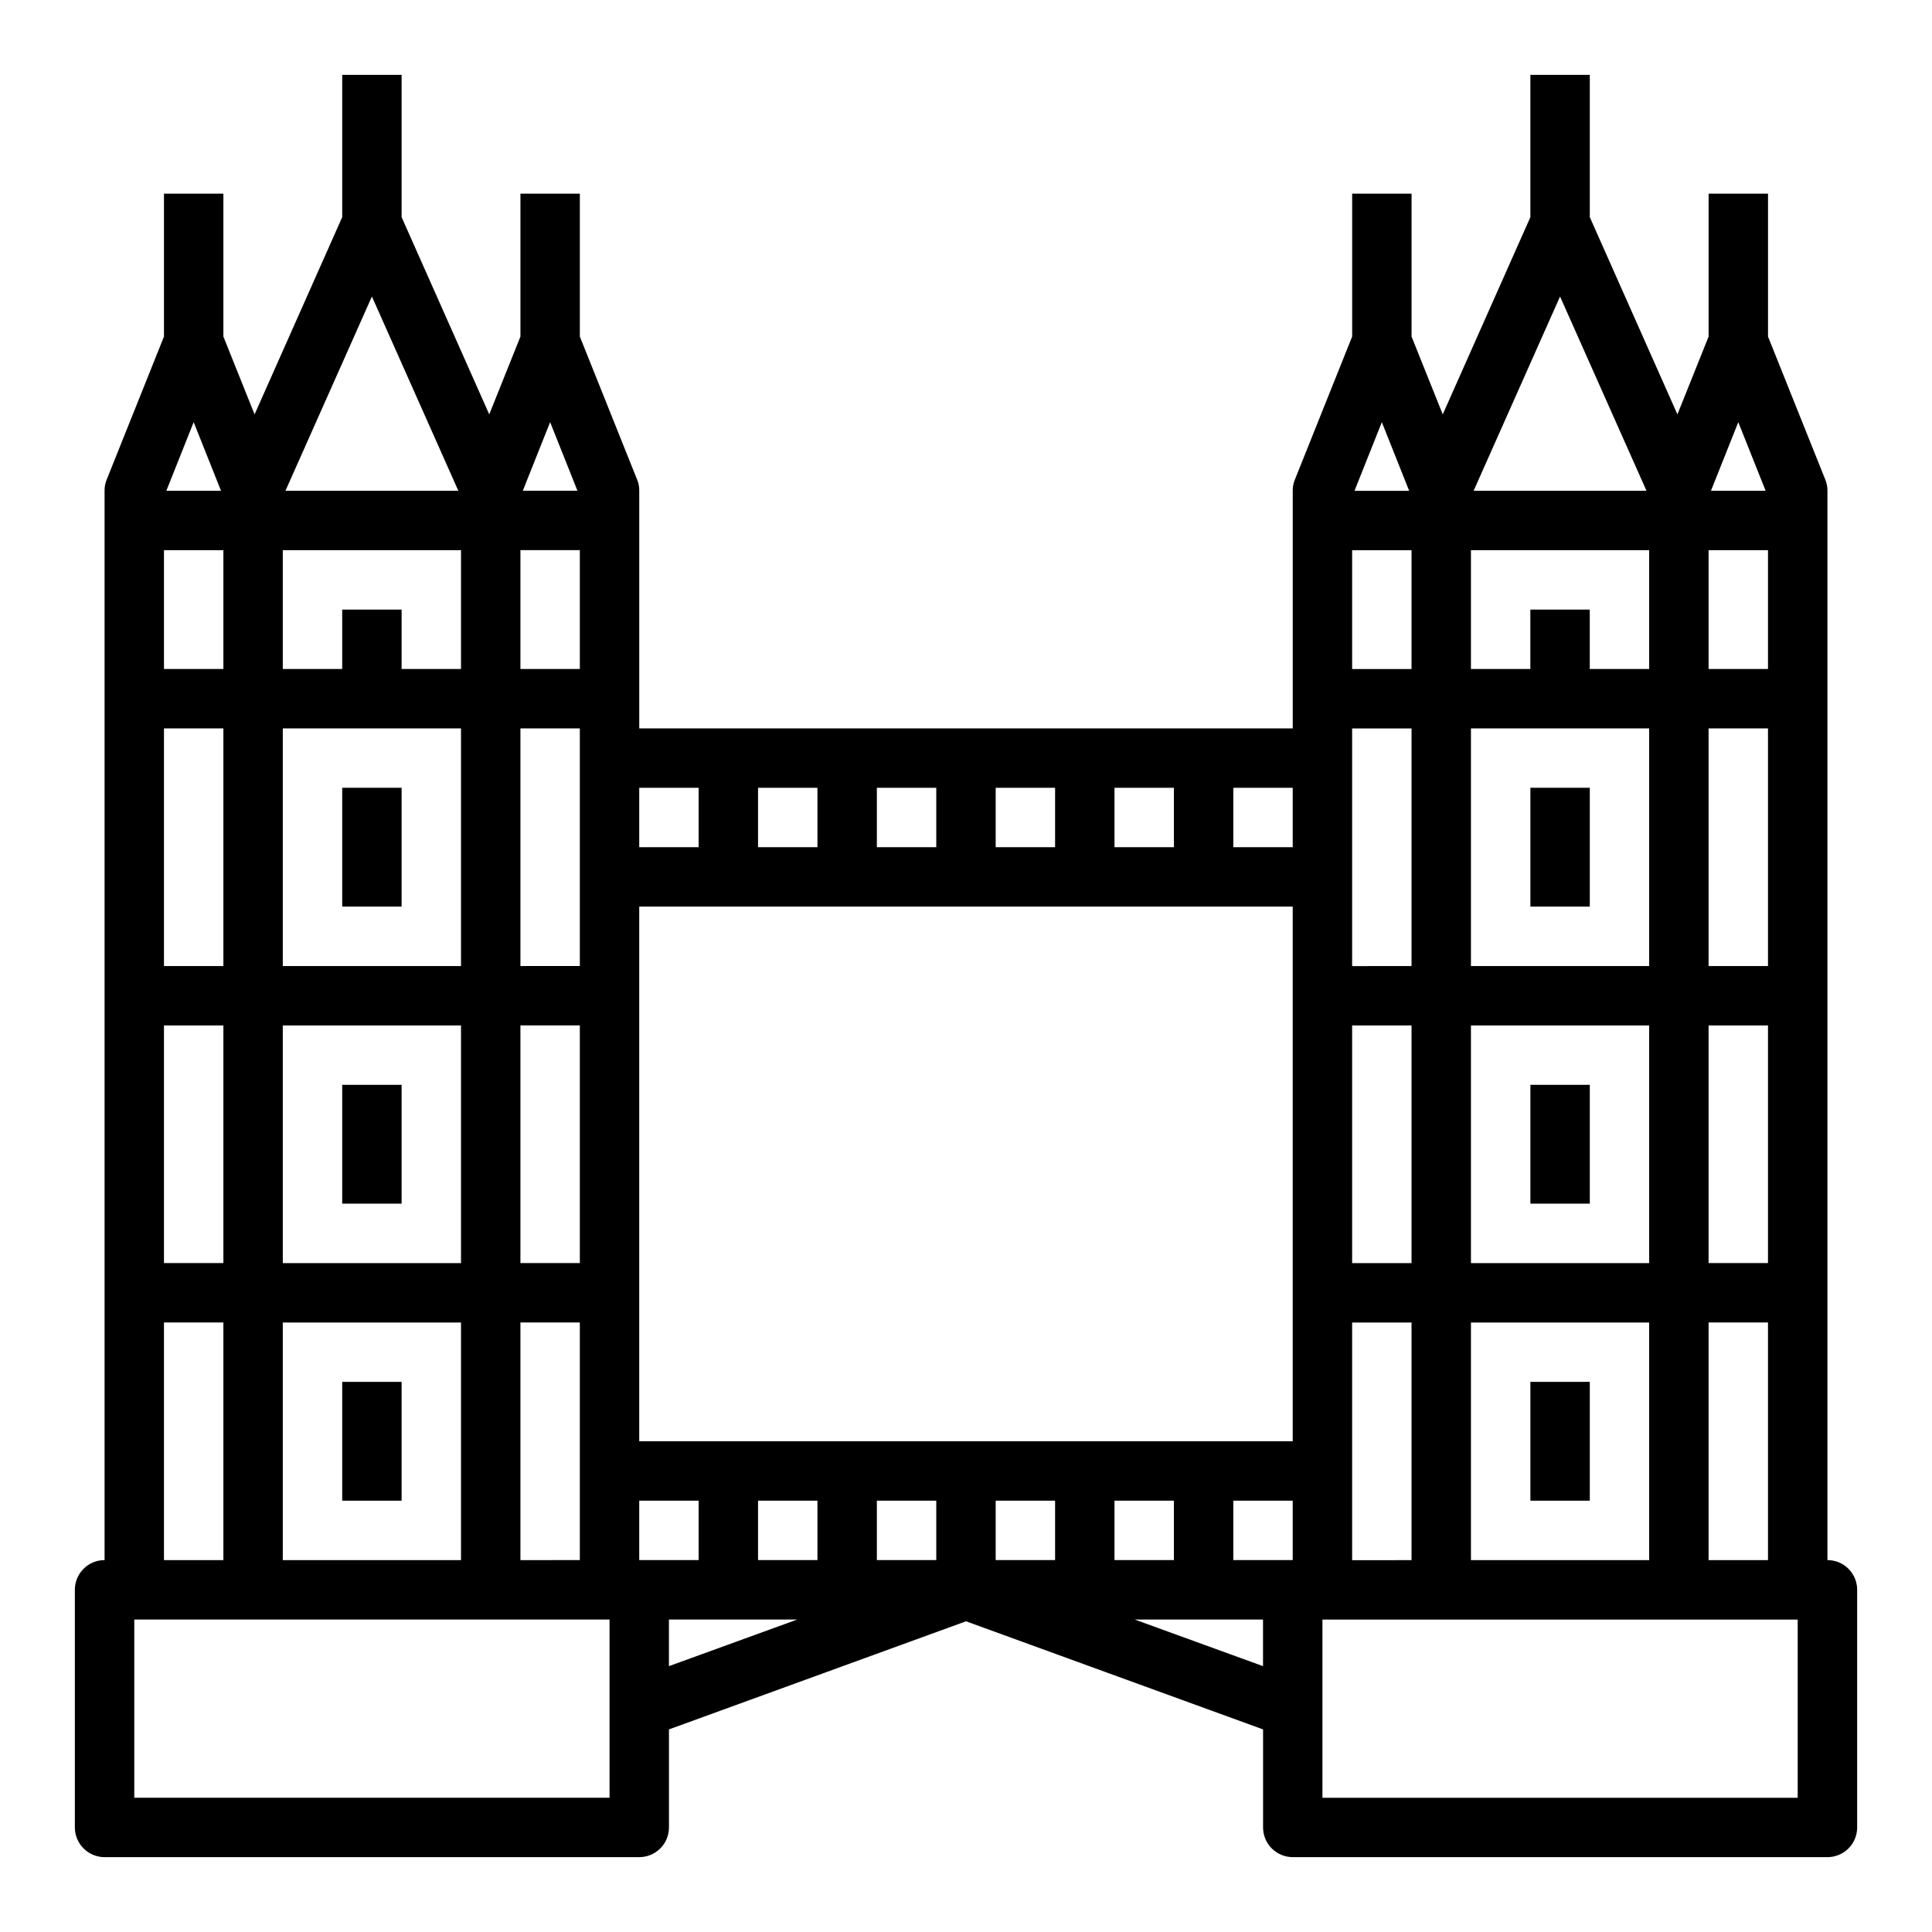 <?xml version="1.0" encoding="UTF-8"?>
<!-- Uploaded to: SVG Repo, www.svgrepo.com, Generator: SVG Repo Mixer Tools -->
<svg fill="#000000" width="800px" height="800px" version="1.1" viewBox="144 144 512 512" xmlns="http://www.w3.org/2000/svg">
 <g>
  <path d="m234.69 352.77h15.742v31.488h-15.742z"/>
  <path d="m234.69 431.49h15.742v31.488h-15.742z"/>
  <path d="m234.69 510.21h15.742v31.488h-15.742z"/>
  <path d="m628.29 557.44v-283.39c0.012-1-0.176-1.988-0.555-2.914l-15.191-37.941v-37.867h-15.742v37.863l-8.266 20.625-23.223-52.27v-37.707h-15.746v37.707l-23.223 52.27-8.266-20.621v-37.867h-15.742v37.863l-15.191 37.941-0.004 0.004c-0.379 0.926-0.566 1.914-0.551 2.914v62.977h-173.18v-62.977c0.016-1-0.172-1.988-0.551-2.914l-15.191-37.941v-37.867h-15.746v37.863l-8.266 20.625-23.223-52.27v-37.707h-15.742v37.707l-23.223 52.273-8.266-20.625v-37.867h-15.746v37.863l-15.191 37.945c-0.379 0.926-0.566 1.914-0.551 2.914v283.39c-4.348 0-7.875 3.527-7.875 7.875v62.977c0 2.086 0.832 4.09 2.309 5.566 1.477 1.473 3.477 2.305 5.566 2.305h141.7c2.086 0 4.09-0.832 5.566-2.305 1.477-1.477 2.305-3.481 2.305-5.566v-25.98l78.719-28.652 78.723 28.652v25.98c0 2.086 0.828 4.09 2.305 5.566 1.477 1.473 3.481 2.305 5.566 2.305h141.7c2.086 0 4.09-0.832 5.566-2.305 1.473-1.477 2.305-3.481 2.305-5.566v-62.977c0-2.09-0.832-4.09-2.305-5.566-1.477-1.477-3.481-2.309-5.566-2.309zm-338.5-301.57 7.242 18.184h-14.484zm-7.871 33.926h15.742v31.488h-15.742zm0 47.23h15.742v62.977l-15.742 0.004zm0 78.719h15.742v62.977l-15.742 0.004zm0 78.719h15.742v62.977l-15.742 0.004zm-39.359-271.89 22.906 51.484h-45.812zm-23.617 67.227h47.23v31.488h-15.742v-15.742h-15.742v15.742h-15.746zm0 47.23h47.23v62.977l-47.23 0.004zm0 78.723h47.23v62.977h-47.23zm0 78.719h47.23v62.977h-47.23zm-23.617-238.6 7.242 18.184h-14.484zm-7.871 33.926h15.746v31.488h-15.746zm0 47.23 15.746 0.004v62.977h-15.746zm0 78.723h15.746v62.977h-15.746zm0 78.719h15.746v62.977h-15.746zm118.08 125.95h-125.95v-47.23h125.95zm133.82-267.65h15.742v15.742l-15.742 0.004zm-31.488 0h15.742v15.742l-15.742 0.004zm-31.488 0h15.742v15.742l-15.742 0.004zm-31.488 0h15.742v15.742l-15.742 0.004zm-31.488 0h15.742v15.742l-15.742 0.004zm0 204.67v-15.742h15.742v15.742zm7.871 28.102v-12.355h34.008zm39.359-28.102h-15.742v-15.742h15.742zm31.488 0h-15.742v-15.742h15.742zm31.488 0h-15.742v-15.742h15.742zm55.105 28.102-34.008-12.355h34.008zm-39.359-28.102v-15.742h15.742v15.742zm47.23 0h-15.742v-15.742h15.742zm0-31.488h-173.18v-141.7h173.18zm0-157.44-15.742 0.004v-15.746h15.742zm118.08-112.64 7.242 18.184h-14.484zm-7.871 33.926h15.742v31.488h-15.742zm0 47.23h15.742v62.977l-15.742 0.004zm0 78.719h15.742v62.977l-15.742 0.004zm0 78.719h15.742v62.977l-15.742 0.004zm-39.363-271.89 22.91 51.484h-45.816zm-23.613 67.227h47.23v31.488h-15.742v-15.742h-15.746v15.742h-15.742zm0 47.23h47.23v62.977l-47.23 0.004zm0 78.719h47.23v62.977l-47.23 0.004zm0 78.719h47.23v62.977l-47.23 0.004zm-23.617-238.59 7.242 18.184h-14.484zm-7.871 33.926h15.742v31.488h-15.742zm0 47.23h15.742v62.977l-15.742 0.004zm0 78.719h15.742v62.977l-15.742 0.004zm0 78.719h15.742v62.977l-15.742 0.004zm118.08 125.96h-125.95v-47.23h125.95z"/>
  <path d="m549.57 352.77h15.742v31.488h-15.742z"/>
  <path d="m549.57 431.49h15.742v31.488h-15.742z"/>
  <path d="m549.57 510.21h15.742v31.488h-15.742z"/>
 </g>
</svg>